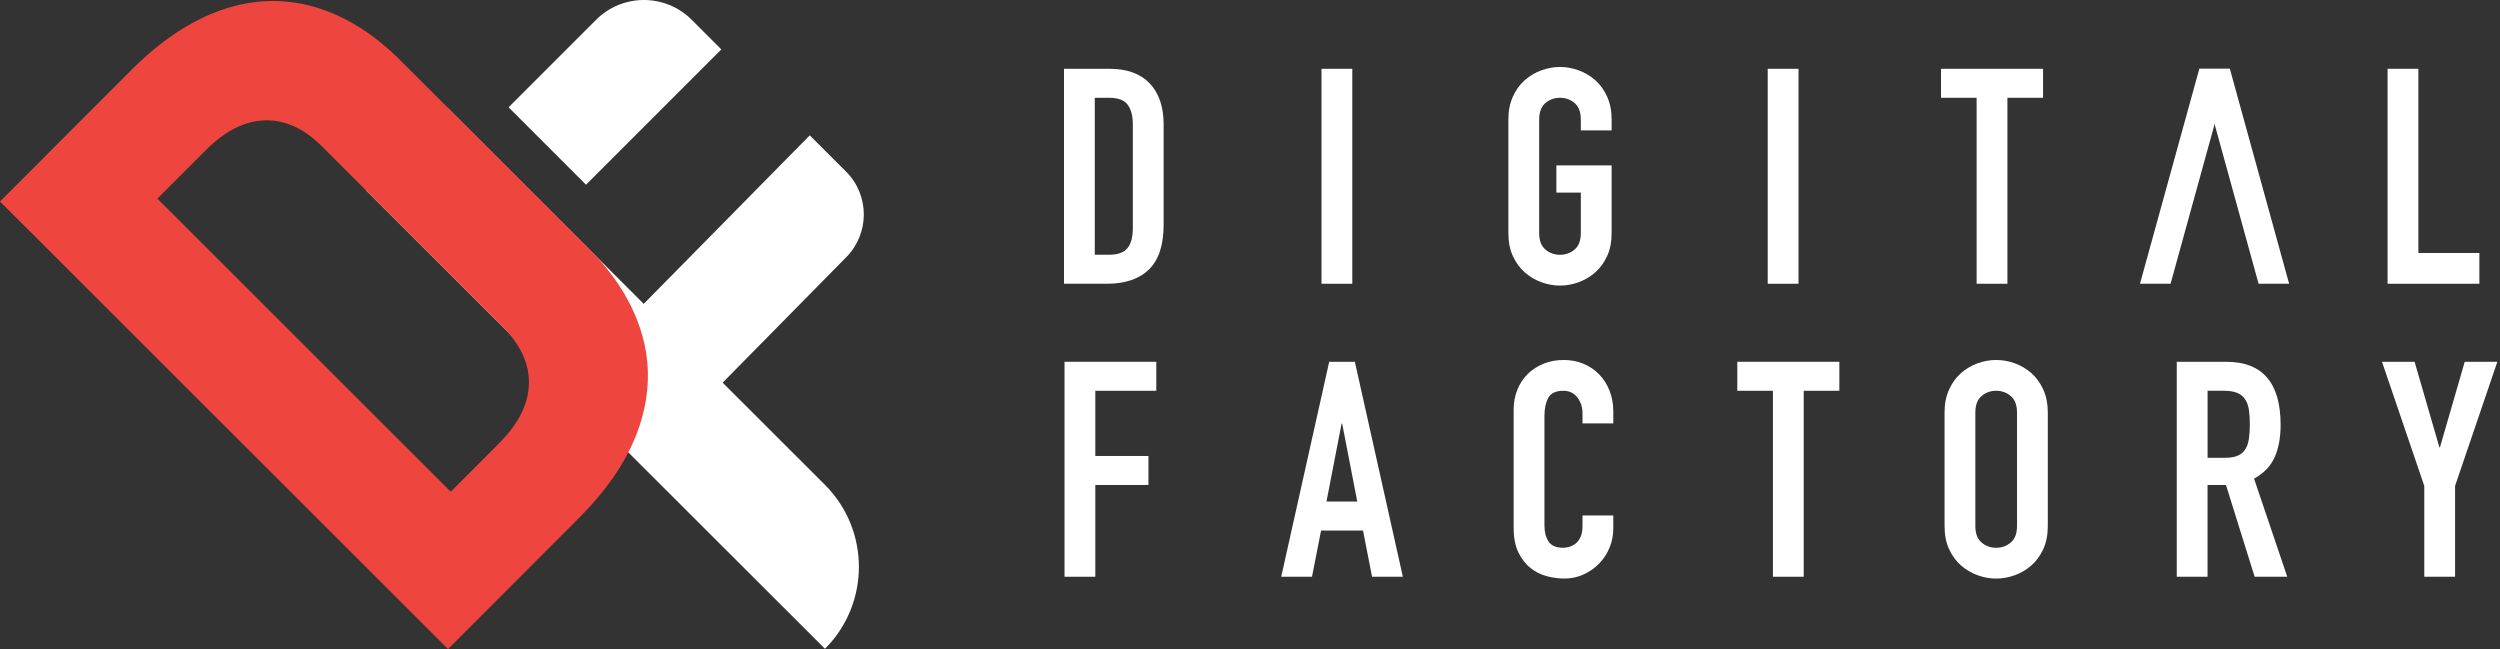 <svg width="208" height="54" viewBox="0 0 208 54" fill="none" xmlns="http://www.w3.org/2000/svg">
<rect x="0" y="0" width="208" height="54" fill="#333333" stroke="none"/>
<path d="M88.523 5.724H92.317C93.774 5.724 94.887 6.131 95.658 6.942C96.428 7.755 96.814 8.888 96.814 10.345V18.71C96.814 20.385 96.407 21.62 95.596 22.416C94.783 23.211 93.615 23.608 92.091 23.608H88.525V5.724H88.523ZM91.085 21.196H92.266C92.986 21.196 93.496 21.017 93.799 20.656C94.1 20.297 94.251 19.731 94.251 18.96V10.345C94.251 9.642 94.108 9.098 93.823 8.713C93.538 8.327 93.019 8.135 92.266 8.135H91.085V21.196Z" fill="white"/>
<path d="M109.949 5.724H112.511V23.608H109.949V5.724Z" fill="white"/>
<path d="M125.497 9.944C125.497 9.224 125.622 8.587 125.874 8.035C126.125 7.482 126.455 7.026 126.866 6.666C127.276 6.307 127.737 6.034 128.247 5.85C128.758 5.665 129.273 5.573 129.792 5.573C130.311 5.573 130.825 5.665 131.337 5.85C131.847 6.034 132.308 6.305 132.718 6.666C133.128 7.026 133.459 7.482 133.711 8.035C133.962 8.587 134.087 9.224 134.087 9.944V10.848H131.525V9.944C131.525 9.325 131.353 8.869 131.01 8.575C130.667 8.283 130.26 8.135 129.792 8.135C129.323 8.135 128.918 8.283 128.574 8.575C128.231 8.869 128.059 9.325 128.059 9.944V19.389C128.059 20.008 128.23 20.465 128.574 20.758C128.918 21.052 129.324 21.198 129.792 21.198C130.26 21.198 130.667 21.052 131.01 20.758C131.353 20.465 131.525 20.008 131.525 19.389V16.023H129.491V13.762H134.087V19.389C134.087 20.126 133.962 20.767 133.711 21.31C133.459 21.854 133.128 22.306 132.718 22.667C132.307 23.027 131.847 23.299 131.337 23.483C130.825 23.668 130.311 23.76 129.792 23.76C129.273 23.76 128.758 23.668 128.247 23.483C127.737 23.299 127.276 23.027 126.866 22.667C126.455 22.308 126.125 21.855 125.874 21.31C125.622 20.767 125.497 20.126 125.497 19.389V9.944Z" fill="white"/>
<path d="M147.074 5.724H149.636V23.608H147.074V5.724Z" fill="white"/>
<path d="M164.455 8.135H161.492V5.724H169.982V8.135H167.017V23.608H164.455V8.135Z" fill="white"/>
<path d="M198.647 5.724H201.209V21.047H206.284V23.608H198.647V5.724Z" fill="white"/>
<path d="M88.568 30.101H96.204V32.512H91.13V37.938H95.551V40.349H91.13V47.985H88.568V30.101Z" fill="white"/>
<path d="M110.589 30.101H112.724L116.718 47.985H114.156L113.403 44.142H109.912L109.159 47.985H106.597L110.589 30.101ZM111.67 35.25H111.619L110.363 41.73H112.925L111.67 35.25Z" fill="white"/>
<path d="M134.224 43.991C134.224 44.544 134.119 45.072 133.911 45.573C133.702 46.076 133.413 46.515 133.044 46.891C132.676 47.268 132.244 47.57 131.75 47.796C131.256 48.021 130.725 48.135 130.156 48.135C129.67 48.135 129.176 48.068 128.674 47.934C128.171 47.801 127.72 47.57 127.318 47.243C126.916 46.916 126.586 46.486 126.326 45.95C126.065 45.415 125.937 44.736 125.937 43.916V34.069C125.937 33.483 126.037 32.94 126.239 32.437C126.439 31.935 126.724 31.499 127.092 31.131C127.46 30.763 127.9 30.474 128.412 30.264C128.922 30.054 129.487 29.95 130.107 29.95C130.692 29.95 131.238 30.055 131.739 30.264C132.241 30.473 132.677 30.767 133.045 31.143C133.413 31.52 133.702 31.972 133.912 32.5C134.122 33.027 134.226 33.601 134.226 34.221V35.225H131.664V34.372C131.664 33.87 131.521 33.434 131.236 33.066C130.951 32.698 130.566 32.513 130.08 32.513C129.444 32.513 129.021 32.71 128.812 33.104C128.603 33.498 128.498 33.996 128.498 34.598V43.741C128.498 44.26 128.611 44.695 128.838 45.047C129.063 45.399 129.47 45.575 130.056 45.575C130.223 45.575 130.403 45.546 130.596 45.487C130.788 45.428 130.964 45.332 131.124 45.198C131.282 45.064 131.412 44.88 131.513 44.645C131.613 44.411 131.664 44.118 131.664 43.766V42.886H134.226V43.991H134.224Z" fill="white"/>
<path d="M147.507 32.512H144.544V30.101H153.034V32.512H150.069V47.985H147.507V32.512Z" fill="white"/>
<path d="M161.787 34.321C161.787 33.601 161.912 32.964 162.163 32.412C162.415 31.859 162.744 31.403 163.156 31.043C163.566 30.683 164.026 30.411 164.537 30.226C165.047 30.042 165.563 29.95 166.082 29.95C166.601 29.95 167.115 30.042 167.627 30.226C168.137 30.411 168.598 30.682 169.008 31.043C169.418 31.403 169.749 31.859 170 32.412C170.252 32.964 170.377 33.601 170.377 34.321V43.766C170.377 44.503 170.252 45.143 170 45.687C169.749 46.231 169.418 46.683 169.008 47.044C168.597 47.404 168.137 47.676 167.627 47.86C167.115 48.045 166.601 48.136 166.082 48.136C165.563 48.136 165.047 48.045 164.537 47.86C164.026 47.676 163.566 47.404 163.156 47.044C162.744 46.684 162.415 46.232 162.163 45.687C161.912 45.143 161.787 44.503 161.787 43.766V34.321ZM164.349 43.766C164.349 44.385 164.52 44.842 164.864 45.135C165.207 45.428 165.613 45.575 166.082 45.575C166.55 45.575 166.956 45.428 167.3 45.135C167.643 44.842 167.815 44.385 167.815 43.766V34.321C167.815 33.701 167.643 33.245 167.3 32.952C166.956 32.66 166.55 32.512 166.082 32.512C165.612 32.512 165.207 32.66 164.864 32.952C164.521 33.245 164.349 33.701 164.349 34.321V43.766Z" fill="white"/>
<path d="M181.108 30.101H185.227C188.241 30.101 189.747 31.852 189.747 35.352C189.747 36.39 189.584 37.282 189.258 38.026C188.931 38.772 188.357 39.37 187.537 39.823L190.3 47.987H187.587L185.201 40.35H183.668V47.987H181.106V30.101H181.108ZM183.67 38.088H185.127C185.579 38.088 185.939 38.025 186.207 37.9C186.474 37.775 186.68 37.594 186.823 37.36C186.965 37.126 187.062 36.837 187.111 36.493C187.162 36.149 187.187 35.752 187.187 35.3C187.187 34.847 187.162 34.45 187.111 34.106C187.062 33.763 186.956 33.47 186.798 33.227C186.638 32.984 186.416 32.804 186.132 32.687C185.848 32.57 185.471 32.511 185.003 32.511H183.671V38.088H183.67Z" fill="white"/>
<path d="M201.699 40.425L198.182 30.101H200.895L202.955 37.21H203.006L205.066 30.101H207.779L204.262 40.425V47.985H201.7V40.425H201.699Z" fill="white"/>
<path d="M185.525 5.723H182.986L187.914 23.608H190.455L185.525 5.723Z" fill="white"/>
<path d="M182.982 5.723H185.525L180.591 23.608H178.046L182.982 5.723Z" fill="white"/>
<path d="M49.594 1.647L42.315 8.927C44.149 10.762 46.461 13.073 48.758 15.37L60.016 4.113L57.551 1.647C55.353 -0.549 51.79 -0.549 49.594 1.647Z" fill="white"/>
<path d="M70.387 14.273L67.372 11.261L53.558 25.28L43.869 15.602L37.279 9.018L30.46 15.846L68.638 53.98C72.404 50.21 72.4 44.1 68.63 40.334L60.123 31.837L70.415 21.391C72.364 19.414 72.352 16.234 70.387 14.273Z" fill="white"/>
<path d="M53.378 27.702C52.625 25.192 51.146 22.834 48.942 20.633L33.355 5.062C31.082 2.791 28.676 1.293 26.14 0.57C23.603 -0.154 21.044 -0.072 18.465 0.817C15.887 1.708 13.377 3.374 10.935 5.819L3.868 12.894L0 16.765L37.277 54L41.145 50.129L48.186 43.078C50.679 40.583 52.356 38.025 53.217 35.401C54.078 32.779 54.132 30.213 53.378 27.702ZM44.004 31.961C43.953 33.635 43.134 35.266 41.546 36.857L37.5 40.908L13.093 16.527L17.14 12.476C18.727 10.887 20.357 10.065 22.032 10.013C23.705 9.963 25.294 10.686 26.798 12.189L41.822 27.196C43.328 28.699 44.054 30.286 44.004 31.961Z" fill="#EF453F"/>
</svg>
